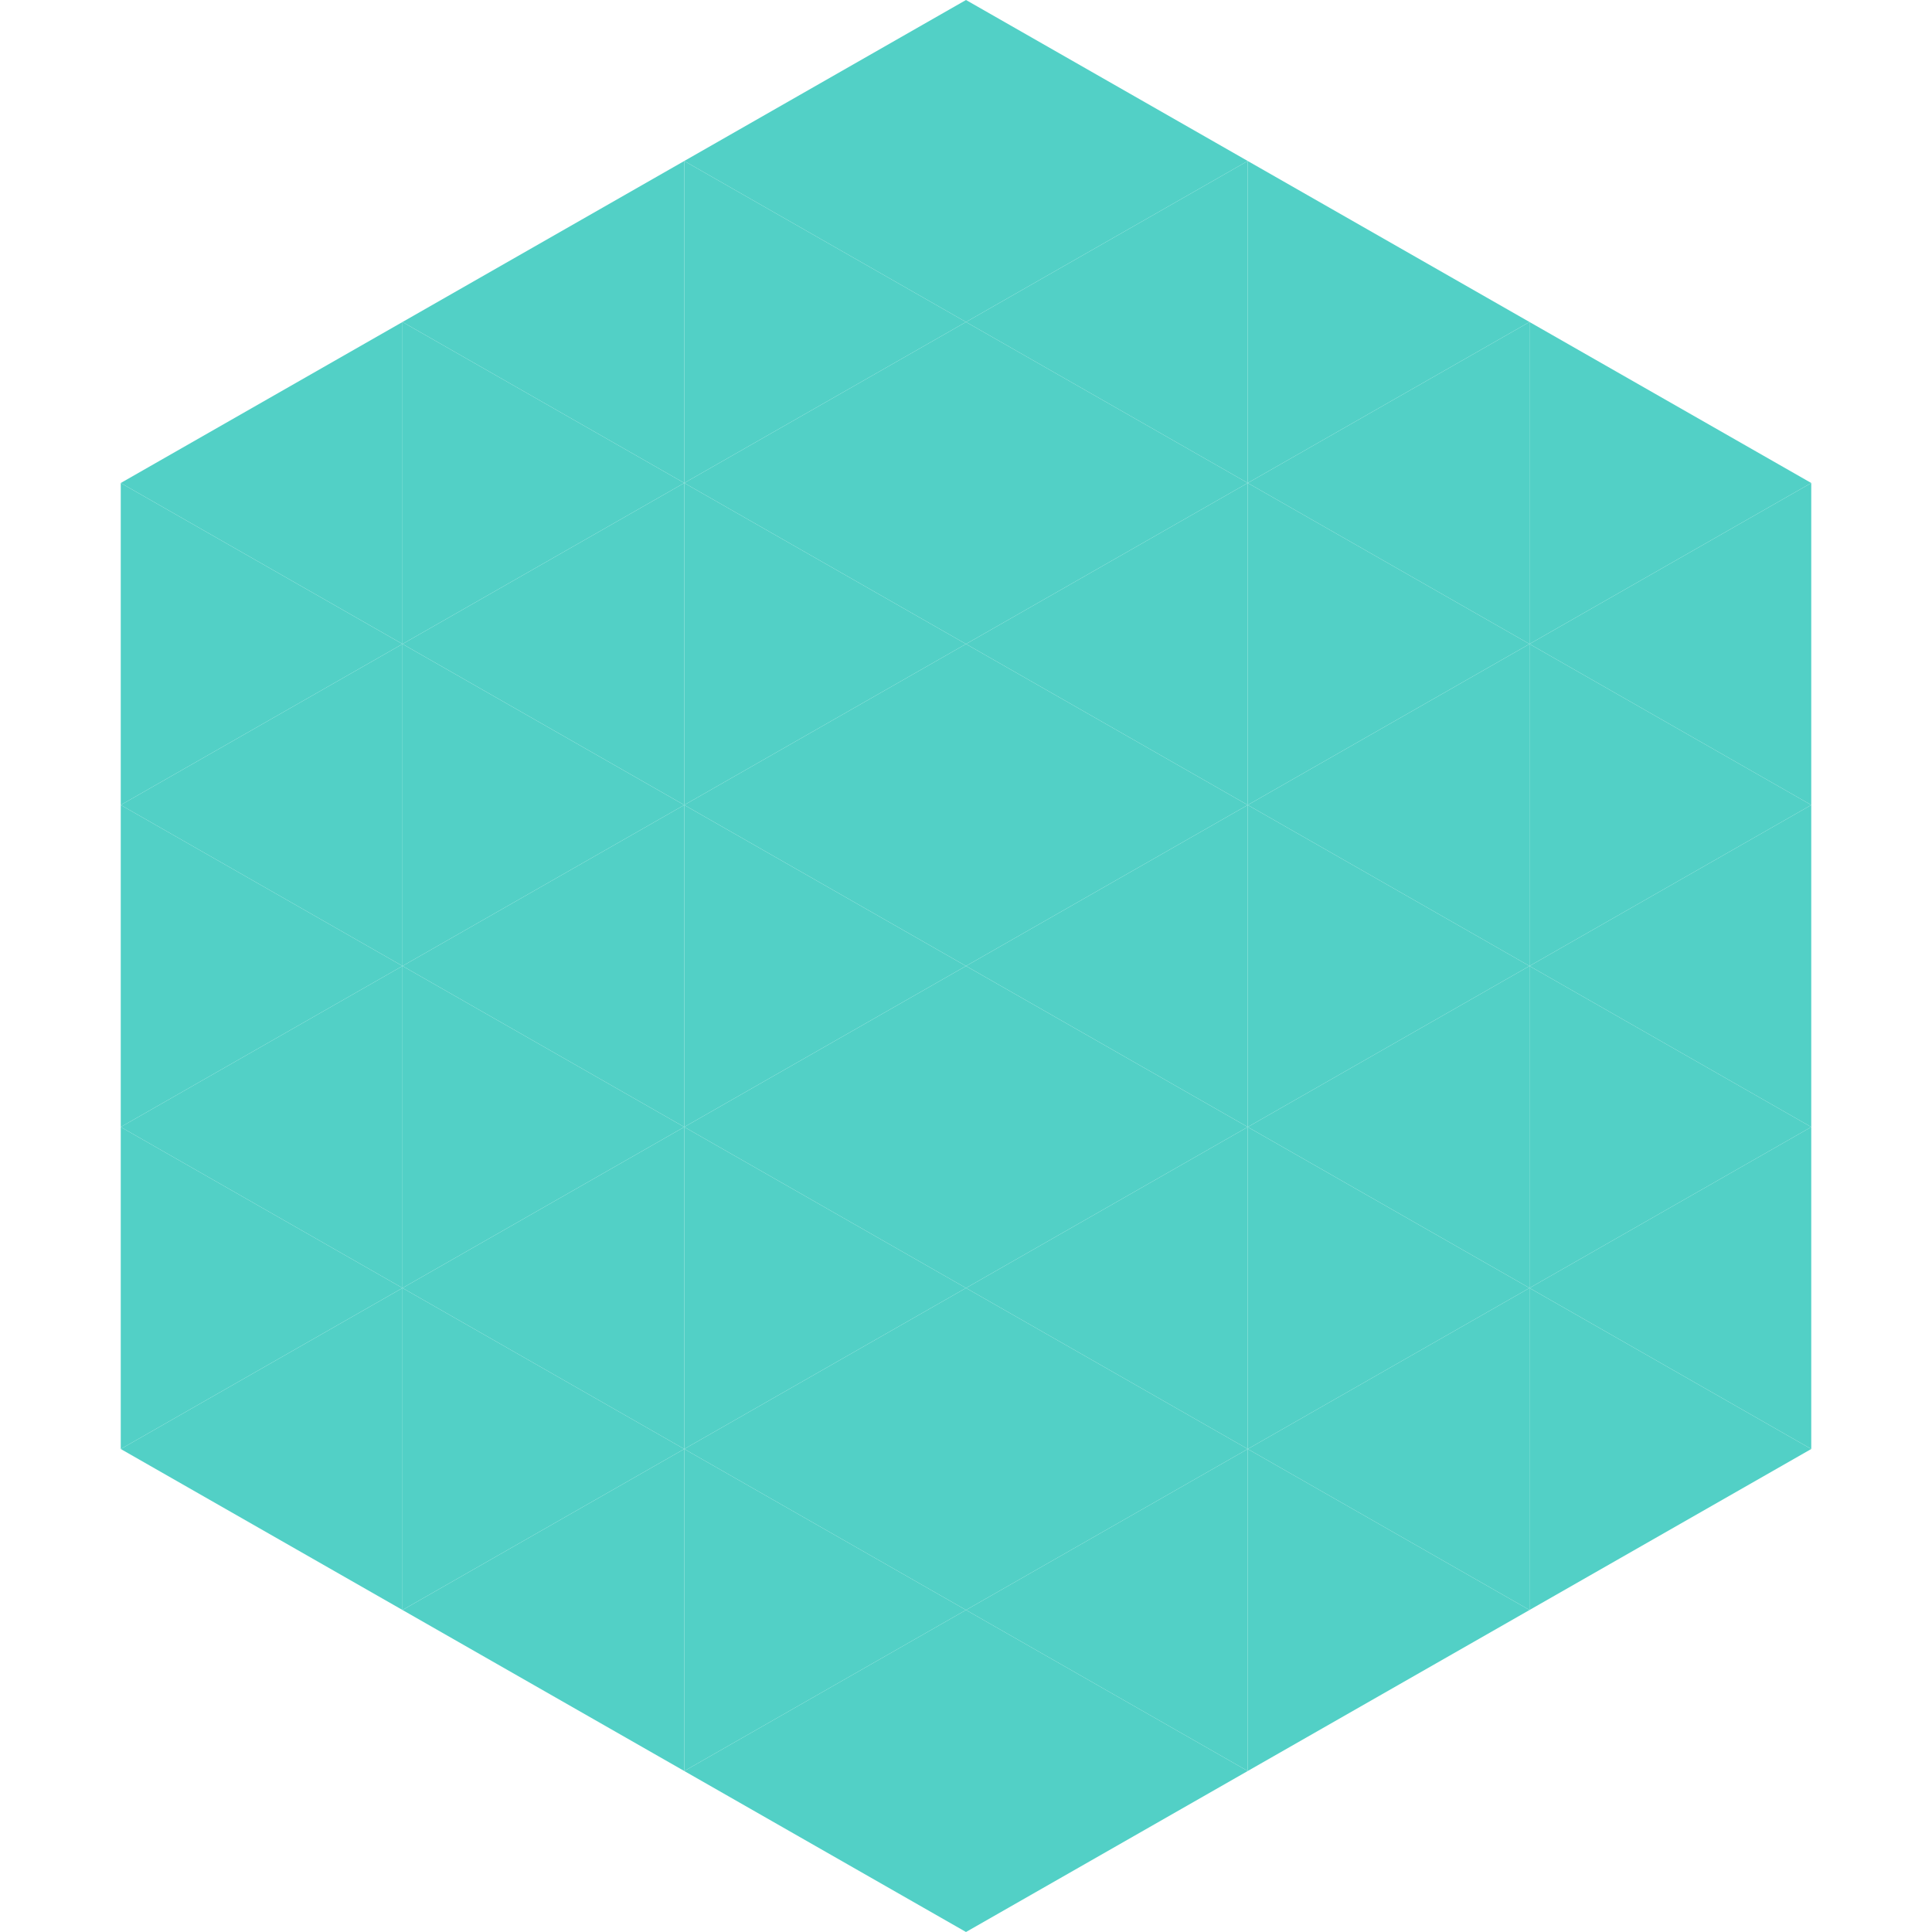 <?xml version="1.0"?>
<!-- Generated by SVGo -->
<svg width="240" height="240"
     xmlns="http://www.w3.org/2000/svg"
     xmlns:xlink="http://www.w3.org/1999/xlink">
<polygon points="50,40 15,60 50,80" style="fill:rgb(82,208,198)" />
<polygon points="190,40 225,60 190,80" style="fill:rgb(82,208,198)" />
<polygon points="15,60 50,80 15,100" style="fill:rgb(82,208,198)" />
<polygon points="225,60 190,80 225,100" style="fill:rgb(82,208,198)" />
<polygon points="50,80 15,100 50,120" style="fill:rgb(82,208,198)" />
<polygon points="190,80 225,100 190,120" style="fill:rgb(82,208,198)" />
<polygon points="15,100 50,120 15,140" style="fill:rgb(82,208,198)" />
<polygon points="225,100 190,120 225,140" style="fill:rgb(82,208,198)" />
<polygon points="50,120 15,140 50,160" style="fill:rgb(82,208,198)" />
<polygon points="190,120 225,140 190,160" style="fill:rgb(82,208,198)" />
<polygon points="15,140 50,160 15,180" style="fill:rgb(82,208,198)" />
<polygon points="225,140 190,160 225,180" style="fill:rgb(82,208,198)" />
<polygon points="50,160 15,180 50,200" style="fill:rgb(82,208,198)" />
<polygon points="190,160 225,180 190,200" style="fill:rgb(82,208,198)" />
<polygon points="15,180 50,200 15,220" style="fill:rgb(255,255,255); fill-opacity:0" />
<polygon points="225,180 190,200 225,220" style="fill:rgb(255,255,255); fill-opacity:0" />
<polygon points="50,0 85,20 50,40" style="fill:rgb(255,255,255); fill-opacity:0" />
<polygon points="190,0 155,20 190,40" style="fill:rgb(255,255,255); fill-opacity:0" />
<polygon points="85,20 50,40 85,60" style="fill:rgb(82,208,198)" />
<polygon points="155,20 190,40 155,60" style="fill:rgb(82,208,198)" />
<polygon points="50,40 85,60 50,80" style="fill:rgb(82,208,198)" />
<polygon points="190,40 155,60 190,80" style="fill:rgb(82,208,198)" />
<polygon points="85,60 50,80 85,100" style="fill:rgb(82,208,198)" />
<polygon points="155,60 190,80 155,100" style="fill:rgb(82,208,198)" />
<polygon points="50,80 85,100 50,120" style="fill:rgb(82,208,198)" />
<polygon points="190,80 155,100 190,120" style="fill:rgb(82,208,198)" />
<polygon points="85,100 50,120 85,140" style="fill:rgb(82,208,198)" />
<polygon points="155,100 190,120 155,140" style="fill:rgb(82,208,198)" />
<polygon points="50,120 85,140 50,160" style="fill:rgb(82,208,198)" />
<polygon points="190,120 155,140 190,160" style="fill:rgb(82,208,198)" />
<polygon points="85,140 50,160 85,180" style="fill:rgb(82,208,198)" />
<polygon points="155,140 190,160 155,180" style="fill:rgb(82,208,198)" />
<polygon points="50,160 85,180 50,200" style="fill:rgb(82,208,198)" />
<polygon points="190,160 155,180 190,200" style="fill:rgb(82,208,198)" />
<polygon points="85,180 50,200 85,220" style="fill:rgb(82,208,198)" />
<polygon points="155,180 190,200 155,220" style="fill:rgb(82,208,198)" />
<polygon points="120,0 85,20 120,40" style="fill:rgb(82,208,198)" />
<polygon points="120,0 155,20 120,40" style="fill:rgb(82,208,198)" />
<polygon points="85,20 120,40 85,60" style="fill:rgb(82,208,198)" />
<polygon points="155,20 120,40 155,60" style="fill:rgb(82,208,198)" />
<polygon points="120,40 85,60 120,80" style="fill:rgb(82,208,198)" />
<polygon points="120,40 155,60 120,80" style="fill:rgb(82,208,198)" />
<polygon points="85,60 120,80 85,100" style="fill:rgb(82,208,198)" />
<polygon points="155,60 120,80 155,100" style="fill:rgb(82,208,198)" />
<polygon points="120,80 85,100 120,120" style="fill:rgb(82,208,198)" />
<polygon points="120,80 155,100 120,120" style="fill:rgb(82,208,198)" />
<polygon points="85,100 120,120 85,140" style="fill:rgb(82,208,198)" />
<polygon points="155,100 120,120 155,140" style="fill:rgb(82,208,198)" />
<polygon points="120,120 85,140 120,160" style="fill:rgb(82,208,198)" />
<polygon points="120,120 155,140 120,160" style="fill:rgb(82,208,198)" />
<polygon points="85,140 120,160 85,180" style="fill:rgb(82,208,198)" />
<polygon points="155,140 120,160 155,180" style="fill:rgb(82,208,198)" />
<polygon points="120,160 85,180 120,200" style="fill:rgb(82,208,198)" />
<polygon points="120,160 155,180 120,200" style="fill:rgb(82,208,198)" />
<polygon points="85,180 120,200 85,220" style="fill:rgb(82,208,198)" />
<polygon points="155,180 120,200 155,220" style="fill:rgb(82,208,198)" />
<polygon points="120,200 85,220 120,240" style="fill:rgb(82,208,198)" />
<polygon points="120,200 155,220 120,240" style="fill:rgb(82,208,198)" />
<polygon points="85,220 120,240 85,260" style="fill:rgb(255,255,255); fill-opacity:0" />
<polygon points="155,220 120,240 155,260" style="fill:rgb(255,255,255); fill-opacity:0" />
</svg>
